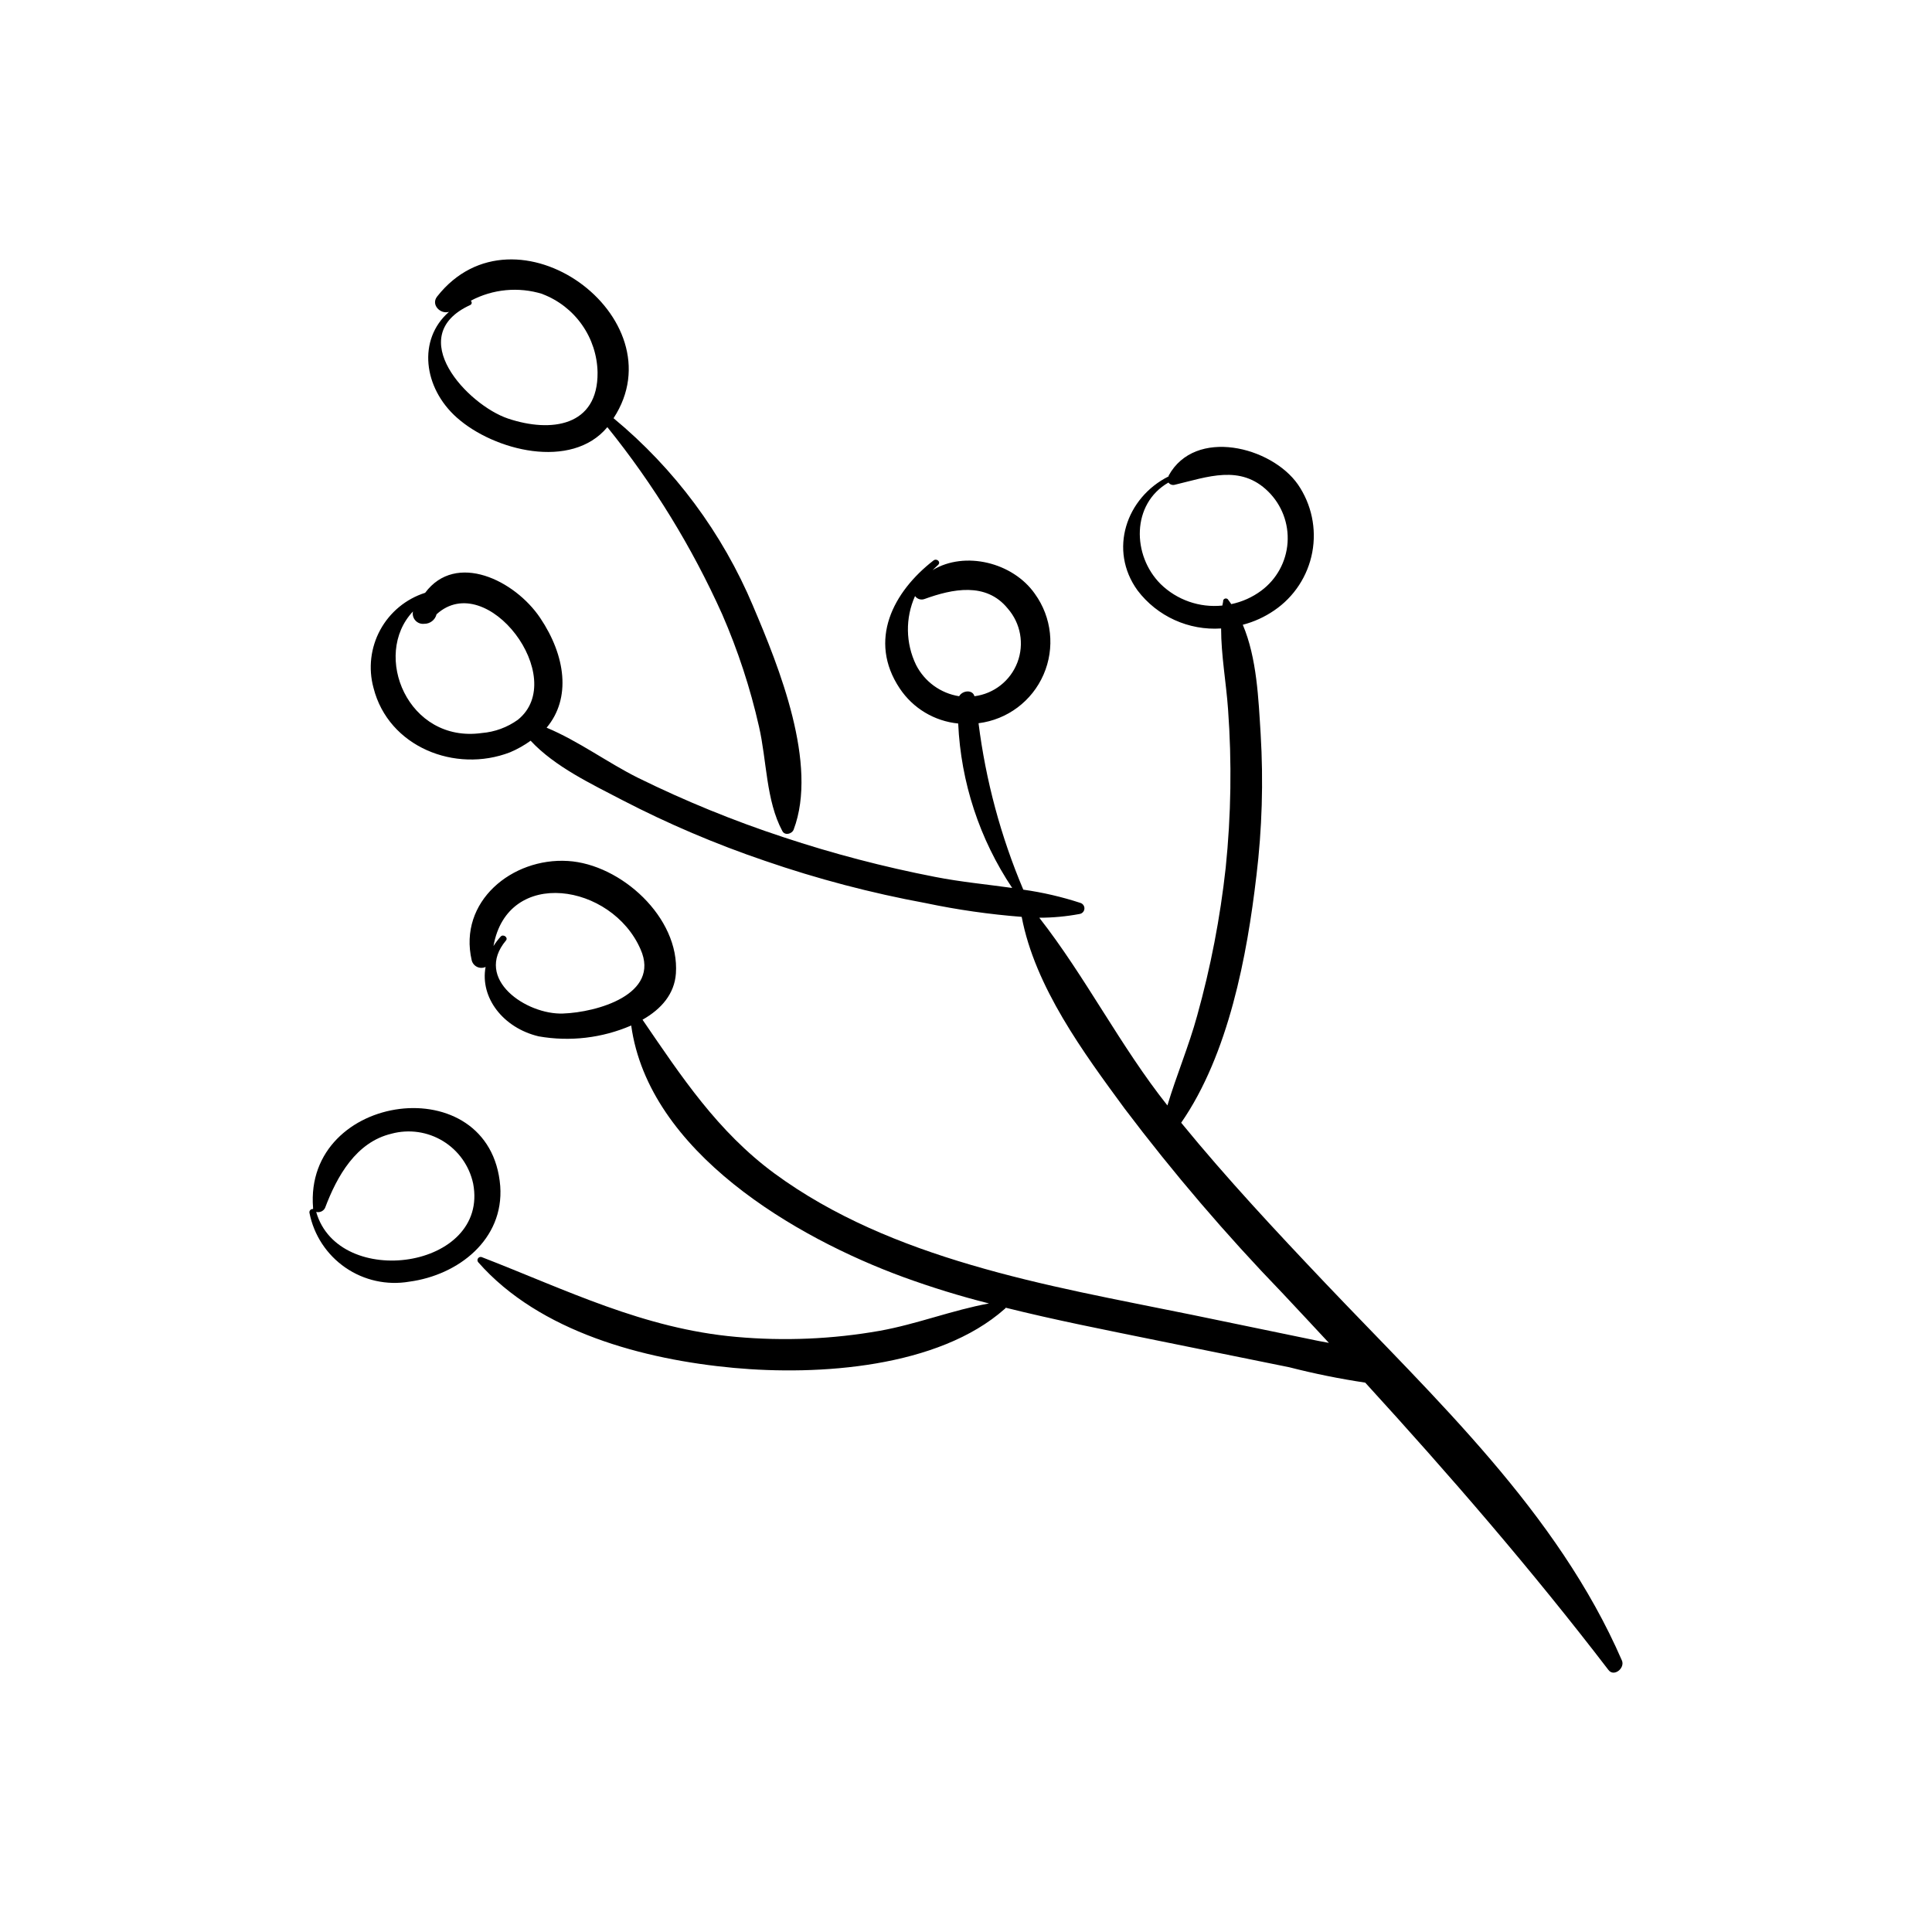 <?xml version="1.0" encoding="UTF-8"?>
<!-- Uploaded to: SVG Repo, www.svgrepo.com, Generator: SVG Repo Mixer Tools -->
<svg fill="#000000" width="800px" height="800px" version="1.1" viewBox="144 144 512 512" xmlns="http://www.w3.org/2000/svg">
 <g>
  <path d="m573.81 584.02c-17.055-39.273-49.574-69.426-78.621-100.01-13.098-13.805-26.098-27.711-38.164-42.473 12.594-18.188 17.48-44.387 19.926-65.371l0.004 0.004c1.508-12.484 1.887-25.082 1.133-37.633-0.578-9.195-0.984-20.152-4.734-28.969h-0.004c2.981-0.777 5.801-2.062 8.34-3.805 5.269-3.586 8.895-9.121 10.074-15.387 1.176-6.262-0.191-12.738-3.801-17.992-7.055-10.078-27.258-15.113-34.258-2.344v0.203c-11.262 5.617-15.996 19.523-8.238 30.23 5.215 6.867 13.535 10.652 22.141 10.074 0 7.106 1.336 14.309 1.84 21.41v0.004c1.023 14.004 0.812 28.074-0.629 42.039-1.457 13.242-3.984 26.344-7.559 39.172-2.191 8.012-5.492 15.82-7.883 23.781-12.469-15.695-21.664-34.031-33.957-49.75 3.574 0.004 7.141-0.328 10.652-0.984 0.707-0.094 1.254-0.672 1.309-1.383 0.055-0.711-0.398-1.363-1.082-1.562-4.922-1.609-9.98-2.781-15.113-3.504-5.961-14.086-9.953-28.93-11.863-44.109 7.617-0.949 14.168-5.848 17.23-12.887 3.066-7.035 2.195-15.168-2.293-21.395-5.82-8.34-18.539-11.461-27.105-6.297l1.41-1.336c0.906-0.781-0.301-1.891-1.184-1.211-10.656 8.262-17.457 21.137-8.941 33.906 3.508 5.266 9.195 8.68 15.492 9.297 0.703 15.559 5.648 30.629 14.309 43.578-6.828-0.957-13.754-1.613-20.402-2.922h-0.004c-13.648-2.648-27.109-6.176-40.305-10.555-13.152-4.332-25.992-9.574-38.414-15.691-8.012-3.981-15.844-9.801-24.258-13.301 6.551-7.809 5.039-19.043-1.688-29.07s-22.344-17.633-30.504-6.676h-0.004c-5.09 1.621-9.352 5.152-11.902 9.844-2.547 4.695-3.184 10.195-1.777 15.348 3.953 15.668 21.688 22.672 36.172 17.078h0.004c1.93-0.816 3.766-1.848 5.465-3.074 6.422 6.926 16.324 11.562 24.258 15.719 12.176 6.309 24.805 11.688 37.789 16.098 13.906 4.797 28.152 8.543 42.621 11.211 8.398 1.77 16.906 2.988 25.469 3.652 3.527 18.566 16.375 35.973 27.258 50.785l-0.004-0.004c12.934 17.117 26.891 33.438 41.793 48.871 4.156 4.41 8.262 8.844 12.367 13.25l-2.82-0.527-33.402-6.902c-19.625-4.004-39.422-7.559-58.668-13.25-18.414-5.414-36.477-12.797-52.02-24.207-15.113-11.133-24.66-25.668-34.988-40.758 5.039-2.848 8.465-6.879 8.844-12.242 1.031-14.863-14.609-28.996-28.641-29.824-14.766-0.91-29.074 10.75-25.473 26.32 0.191 0.766 0.711 1.406 1.422 1.746 0.715 0.34 1.539 0.348 2.258 0.016-1.512 8.137 4.637 16.148 14.055 18.391 8.285 1.461 16.812 0.461 24.535-2.871 4.637 33.527 43.578 56.227 72.145 66.68 7.406 2.695 14.965 5.039 22.672 6.977-9.773 1.789-19.145 5.492-28.969 7.254-12.543 2.211-25.324 2.75-38.012 1.613-24.512-2.168-44.988-12.445-67.484-21.16-0.359-0.105-0.746 0.035-0.953 0.348-0.211 0.309-0.191 0.719 0.047 1.012 16.246 18.516 44.008 25.82 67.738 28.012 22.418 2.066 54.184 0 71.816-15.645 0.117-0.066 0.203-0.176 0.25-0.301 13.098 3.273 26.398 5.871 39.598 8.566l35.52 7.203c6.644 1.703 13.371 3.066 20.152 4.082 22.445 24.562 44.109 49.602 64.461 76.152 1.465 1.938 4.461-0.508 3.555-2.547zm-122.25-285.26c-7.559-7.559-7.758-21.211 2.09-26.879 0.387 0.527 1.062 0.758 1.691 0.582 8.641-2.039 17.383-5.492 24.762 1.812 3.598 3.551 5.469 8.5 5.113 13.547-0.352 5.047-2.894 9.684-6.953 12.699-2.363 1.758-5.078 2.977-7.961 3.578-0.301-0.43-0.605-0.883-0.934-1.309h0.004c-0.188-0.164-0.445-0.227-0.688-0.168s-0.438 0.234-0.523 0.469c0 0.453-0.152 0.934-0.227 1.387-6.035 0.625-12.039-1.473-16.375-5.719zm-64.789 21.461c-2.785-5.746-2.887-12.434-0.277-18.262 0.562 0.809 1.602 1.129 2.519 0.781 7.379-2.672 16.297-4.559 22.043 2.519 3.43 3.914 4.422 9.406 2.574 14.273-1.844 4.867-6.227 8.32-11.391 8.977-0.504-1.84-3.199-1.535-4.055 0h-0.004c-4.91-0.773-9.152-3.856-11.41-8.289zm-115.09 18.039c-19.574 2.746-29.195-20.656-18.238-32.219-0.188 0.855 0.055 1.75 0.645 2.398 0.59 0.652 1.457 0.977 2.328 0.875 1.543 0.023 2.898-1.02 3.273-2.519 13.375-12.191 35.266 16.93 21.539 27.961-2.809 2.012-6.109 3.223-9.547 3.504zm21.512 74.336c-9.672 0.352-23.703-9.094-15.113-19.348 0.68-0.805-0.707-1.789-1.387-1.059v0.004c-0.707 0.781-1.348 1.625-1.914 2.516 3.703-21.008 31.363-16.602 38.969 0.855 5.34 11.992-11.613 16.73-20.555 17.031z"/>
  <path d="m265.08 254.68c9.848 8.766 30.355 13.957 39.875 2.519 12.227 15.16 22.453 31.832 30.434 49.598 4.172 9.582 7.438 19.535 9.746 29.727 2.09 9.043 1.84 19.598 6.195 27.711 0.656 1.258 2.519 0.805 2.996-0.379 6.551-17.332-3.879-43.102-10.758-59.246l0.004-0.004c-8.133-19.328-20.82-36.406-36.977-49.777 17.434-26.676-26.07-58.566-46.754-32.242-1.715 2.168 0.883 4.762 3.148 4.055-8.391 7.332-6.801 20.152 2.09 28.039zm22.672-32.746v-0.004c4.227 1.609 7.879 4.445 10.48 8.145 2.606 3.699 4.043 8.09 4.129 12.613 0.152 14.332-12.344 16.047-23.703 12.242-10.707-3.578-27.887-21.891-10.078-30.078 0.227-0.09 0.383-0.289 0.422-0.527 0.035-0.238-0.059-0.477-0.242-0.629 5.84-3.106 12.676-3.75 18.992-1.789z"/>
  <path d="m276.57 458.34c-2.519-31.562-52.094-24.914-49.602 5.769v0.301c-0.273-0.035-0.547 0.059-0.734 0.258-0.191 0.199-0.273 0.48-0.223 0.75 1.156 5.891 4.57 11.094 9.512 14.504 4.941 3.406 11.02 4.746 16.938 3.734 13-1.738 25.117-11.184 24.109-25.316zm-48.668 6.852c0.906 0.191 1.824-0.254 2.242-1.082 3.176-8.438 8.238-17.457 17.633-19.672v-0.004c4.625-1.238 9.559-0.523 13.645 1.977 4.082 2.5 6.965 6.566 7.969 11.25 4.332 22.645-35.645 28.262-41.59 7.531z"/>
 </g>
</svg>